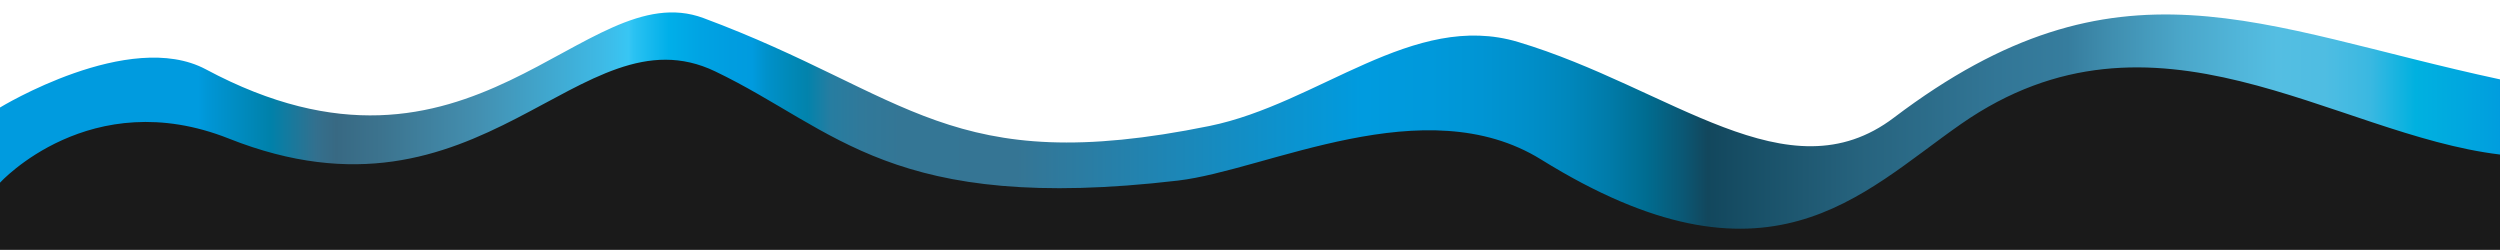 <?xml version="1.0" encoding="utf-8"?>
<!-- Generator: Adobe Illustrator 26.3.1, SVG Export Plug-In . SVG Version: 6.00 Build 0)  -->
<svg version="1.1" id="Layer_1" xmlns="http://www.w3.org/2000/svg" xmlns:xlink="http://www.w3.org/1999/xlink" x="0px" y="0px"
	 viewBox="0 0 595.3 59.5" style="enable-background:new 0 0 595.3 59.5;" xml:space="preserve">
<style type="text/css">
	.st0{fill:#1A1A1A;}
	
		.st1{clip-path:url(#SVGID_00000005954979159929200760000013004387445787442577_);fill:url(#SVGID_00000112601009204129616760000015639370716772217991_);}
</style>
<polygon class="st0" points="0,34 28.4,21.9 59.9,28.6 91.8,35.3 119.2,25.7 151.1,9.6 175.8,11.6 205.3,29.8 243.7,38 292,35.6 
	365.4,20.9 434,43.2 497.4,9.6 546.8,13 595.3,30.1 595.3,59.5 0,59.5 "/>
<g>
	<defs>
		<rect id="SVGID_1_" y="0" width="595.3" height="59.5"/>
	</defs>
	<clipPath id="SVGID_00000057118820691570863920000012893369138101675435_">
		<use xlink:href="#SVGID_1_"  style="overflow:visible;"/>
	</clipPath>
	
		<linearGradient id="SVGID_00000044887501374861676530000013592509254330883725_" gradientUnits="userSpaceOnUse" x1="-121.795" y1="321.571" x2="-120.795" y2="321.571" gradientTransform="matrix(595.275 0 0 -51.491 72501.555 16586.713)">
		<stop  offset="8.239999e-02" style="stop-color:#009BDF"/>
		<stop  offset="8.700000e-02" style="stop-color:#0095D4"/>
		<stop  offset="0.111" style="stop-color:#0081AA"/>
		<stop  offset="0.129" style="stop-color:#33708E"/>
		<stop  offset="0.137" style="stop-color:#386983"/>
		<stop  offset="0.156" style="stop-color:#3C748F"/>
		<stop  offset="0.193" style="stop-color:#438FB0"/>
		<stop  offset="0.243" style="stop-color:#3EBAE6"/>
		<stop  offset="0.253" style="stop-color:#38C6F4"/>
		<stop  offset="0.255" style="stop-color:#2BC2F2"/>
		<stop  offset="0.269" style="stop-color:#00AFE9"/>
		<stop  offset="0.282" style="stop-color:#00A3E3"/>
		<stop  offset="0.294" style="stop-color:#009DE0"/>
		<stop  offset="0.302" style="stop-color:#009BDF"/>
		<stop  offset="0.308" style="stop-color:#0091CA"/>
		<stop  offset="0.316" style="stop-color:#008ABA"/>
		<stop  offset="0.324" style="stop-color:#0283AC"/>
		<stop  offset="0.333" style="stop-color:#267DA1"/>
		<stop  offset="0.345" style="stop-color:#30799A"/>
		<stop  offset="0.361" style="stop-color:#347695"/>
		<stop  offset="0.407" style="stop-color:#357594"/>
		<stop  offset="0.544" style="stop-color:#009BDF"/>
		<stop  offset="0.571" style="stop-color:#0099DB"/>
		<stop  offset="0.591" style="stop-color:#0095D4"/>
		<stop  offset="0.609" style="stop-color:#008FCA"/>
		<stop  offset="0.626" style="stop-color:#0087BC"/>
		<stop  offset="0.642" style="stop-color:#007BA9"/>
		<stop  offset="0.657" style="stop-color:#006C90"/>
		<stop  offset="0.671" style="stop-color:#0A5875"/>
		<stop  offset="0.681" style="stop-color:#12475D"/>
		<stop  offset="0.744" style="stop-color:#27647F"/>
		<stop  offset="0.796" style="stop-color:#327696"/>
		<stop  offset="0.824" style="stop-color:#367D9E"/>
		<stop  offset="0.84" style="stop-color:#3F8DAE"/>
		<stop  offset="0.87" style="stop-color:#4BA7CA"/>
		<stop  offset="0.893" style="stop-color:#51B6DA"/>
		<stop  offset="0.907" style="stop-color:#54BEE2"/>
		<stop  offset="0.926" style="stop-color:#4FBDE2"/>
		<stop  offset="0.944" style="stop-color:#3AB8E1"/>
		<stop  offset="0.962" style="stop-color:#00B1E0"/>
		<stop  offset="0.979" style="stop-color:#00A8DF"/>
		<stop  offset="0.996" style="stop-color:#009DDE"/>
		<stop  offset="1" style="stop-color:#009BDF"/>
	</linearGradient>
	
		<path style="clip-path:url(#SVGID_00000057118820691570863920000012893369138101675435_);fill:url(#SVGID_00000044887501374861676530000013592509254330883725_);" d="
		M451,28c-25.3,19.2-53.1-7.1-89.5-18c-25-7.5-47.5,14.7-73.5,20c-61.8,12.6-71.5-7.5-120.5-25.7C139-6.3,112.5,50.5,49,16.5
		C30.8,6.8,0,25.6,0,25.6v17.9c0,0,21.5-23.6,54.5-10.5C115,57,138,1.5,170.3,17c28.8,13.8,42,34,110.2,26
		c21.2-2.5,58.8-22.2,86.5-5c54,33.5,76,8.2,100-8.5c46-32,88.5,2.5,128.3,7.3V18.9C537.5,6.5,504.5-12.5,451,28z"/>
</g>
</svg>
